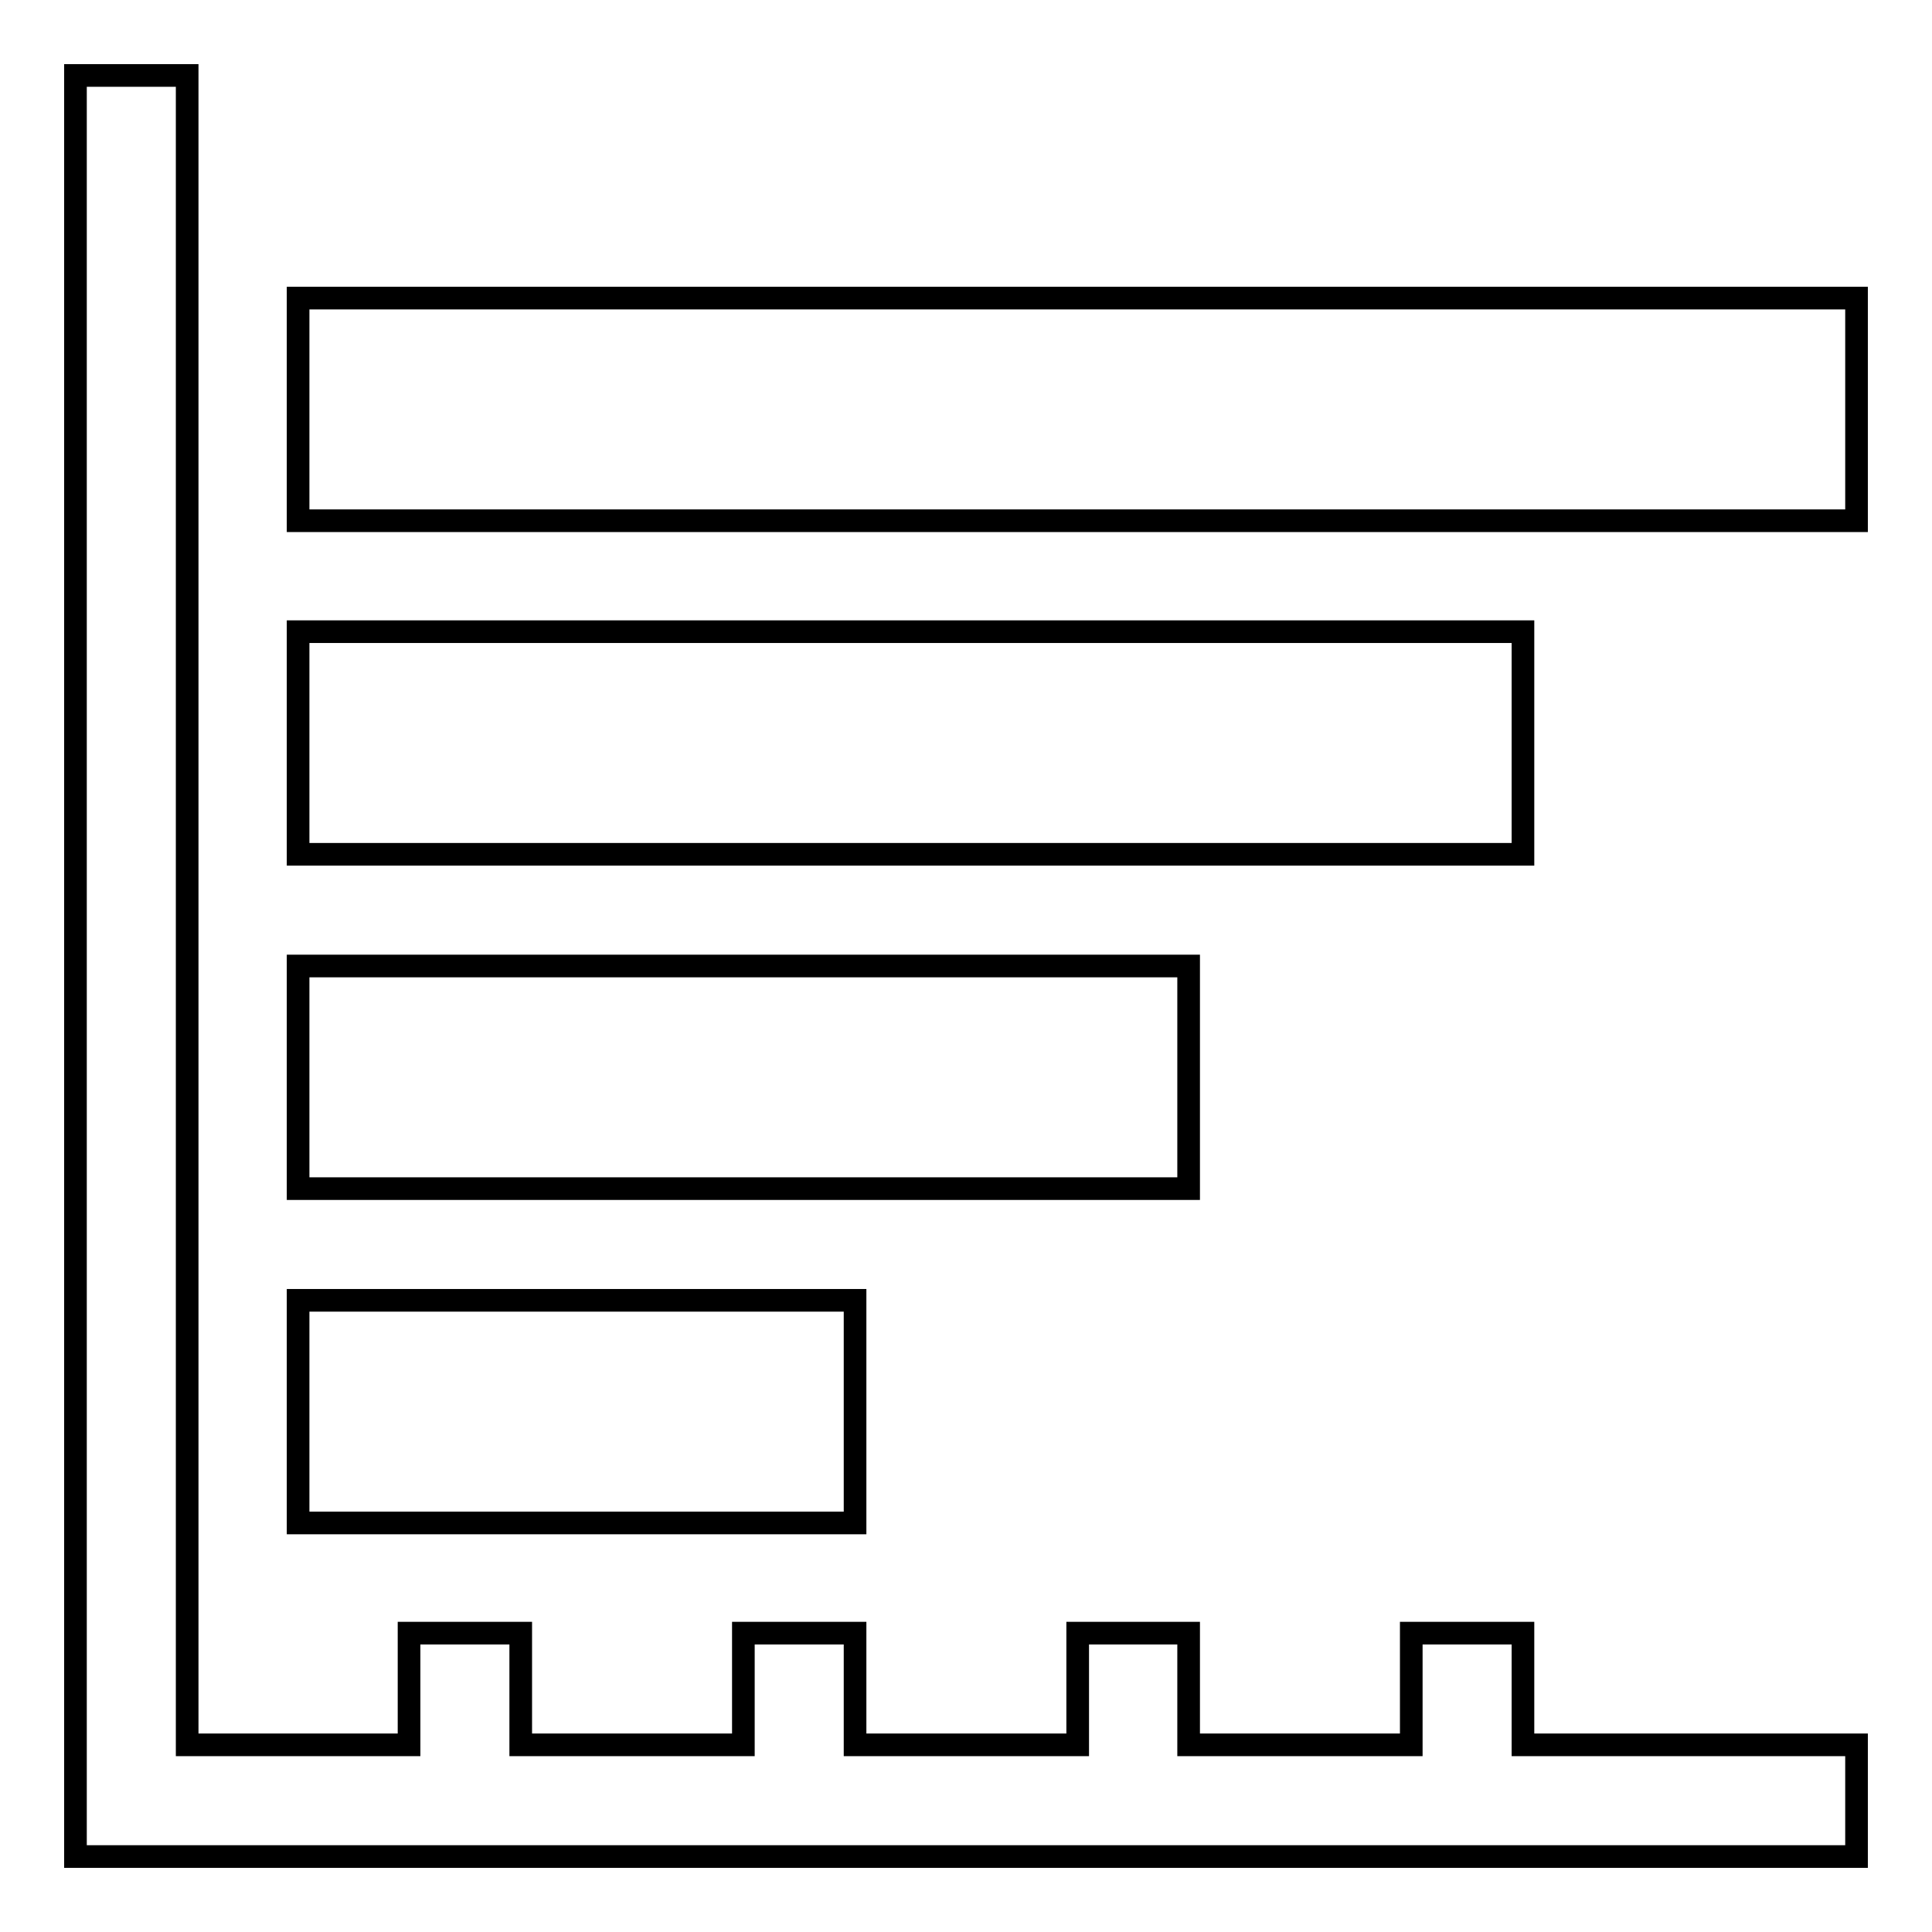<?xml version="1.0" encoding="utf-8"?>
<!-- Svg Vector Icons : http://www.onlinewebfonts.com/icon -->
<!DOCTYPE svg PUBLIC "-//W3C//DTD SVG 1.1//EN" "http://www.w3.org/Graphics/SVG/1.1/DTD/svg11.dtd">
<svg version="1.1" xmlns="http://www.w3.org/2000/svg" xmlns:xlink="http://www.w3.org/1999/xlink" x="0px" y="0px" viewBox="0 0 256 256" enable-background="new 0 0 256 256" xml:space="preserve">
<g><g><g><path stroke-width="3" fill-opacity="0" stroke="#000000"  d="M24.8,10H10v221.3V246h14.8H246v-14.8h-44.2v-14.8H187v14.8h-29.5v-14.8h-14.7v14.8h-29.5v-14.8H98.5v14.8H69v-14.8H54.2v14.8H24.8V10z M113.3,172.3v29.5H39.5v-29.5H113.3z M157.5,128v29.5h-118V128H157.5z M201.8,83.7v29.5H39.5V83.7H201.8z M246,39.5V69H39.5V39.5H246z"/></g><g></g><g></g><g></g><g></g><g></g><g></g><g></g><g></g><g></g><g></g><g></g><g></g><g></g><g></g><g></g></g></g>
</svg>
